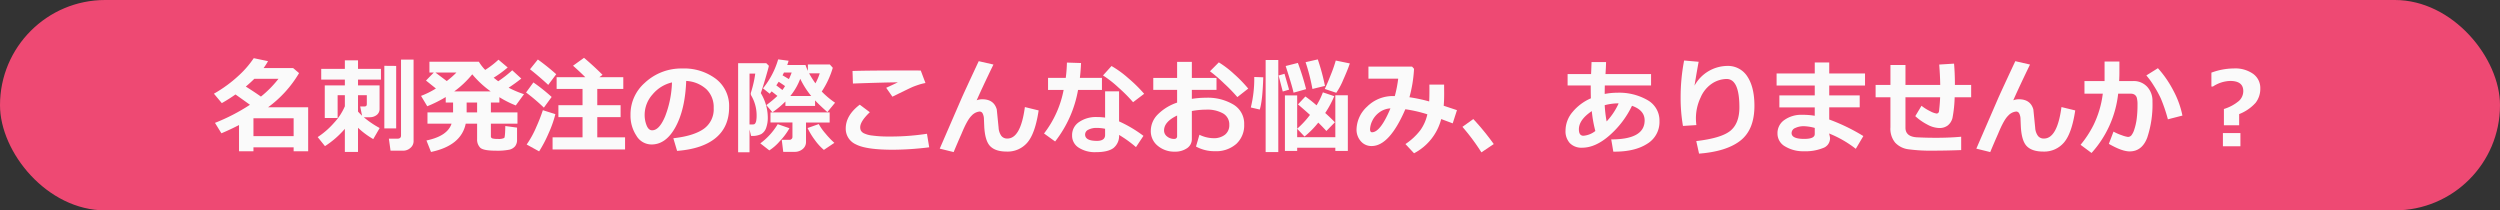 <svg xmlns="http://www.w3.org/2000/svg" width="820" height="69" viewBox="0 0 820 69"><rect x="0" y="0" width="820" height="69" fill="#333333" stroke="none"/><defs><style>.a{fill:#ee4973;}.b{fill:#fafafa;}</style></defs><rect class="a" width="820" height="69" rx="34.5"/><path class="b" d="M96.312,48.315H83.131v1.3H78.4v-8.6q-2.939,1.512-5.777,2.706L70.514,40.3A63.447,63.447,0,0,0,81.986,34.37q-1.511-1.1-4.748-3.387a52.658,52.658,0,0,1-4.482,2.839l-2.59-3.088a43.52,43.52,0,0,0,8.392-6.192A31.5,31.5,0,0,0,83.23,19.08l4.682.979a21.055,21.055,0,0,1-1.461,2.274h9.7l1.944,1.644A37.464,37.464,0,0,1,87.93,35.183h13.148V49.61H96.312ZM80.625,28.393q2.9,1.827,4.963,3.287a35.345,35.345,0,0,0,5.762-5.844H83.43Q82.169,27.1,80.625,28.393Zm2.506,16.253H96.312v-5.86H83.131Z"/><path class="b" d="M113.113,42.255a29.624,29.624,0,0,1-6.523,5.678L104.2,44.961a25.9,25.9,0,0,0,5.271-4.573,19.005,19.005,0,0,0,3.643-5.52V31.215H110.74V38.7h-4.217V28.011h6.59V26.119h-7.752V22.583h7.752v-2.79h4.317v2.79h7.521v3.536H117.43v1.892H124.5v7.654a2.442,2.442,0,0,1-.954,2.058,3.649,3.649,0,0,1-2.282.731h-1.944a30.45,30.45,0,0,0,5.213,3.536l-2.107,3.635a26.924,26.924,0,0,1-5-3.718v7.935h-4.317Zm4.317-5.661q.631.714,1.328,1.362l-.613-3.039h1.394q.78,0,.779-.747V31.215H117.43Zm12.517,5.529h-3.885V21.586l3.885.034Zm5.711,4.15a2.857,2.857,0,0,1-1.045,2.241,3.529,3.529,0,0,1-2.39.913H128.1l-.548-3.934h2.755q1.23,0,1.229-1.03V19.544h4.117Z"/><path class="b" d="M152.758,40.562q-1.494,7.206-11.389,9.28l-1.494-3.768q6.891-1.428,8.234-5.512h-7.9v-3.7h8.4V33.623H146.2V31.83a42.367,42.367,0,0,1-6.06,3.021l-2.041-3.4a27.062,27.062,0,0,0,4.88-2.424l-3.253-2.607,2.556-2.623h-1.428V20.258h16.219a14.631,14.631,0,0,0,2.076,2.673,28.784,28.784,0,0,0,4.35-3.353l3.021,2.556a35.64,35.64,0,0,1-4.6,3.354q.88.7,1.494,1.162a37.738,37.738,0,0,0,4.6-3.6l2.97,2.723q-1.924,1.529-4.15,3a34.548,34.548,0,0,0,5.031,2.125l-2.689,3.685a32.838,32.838,0,0,1-5.379-2.706v1.744H161.01V36.86h8.715v3.7H161.01v4.084a.718.718,0,0,0,.406.73,5.5,5.5,0,0,0,1.818.183,4.081,4.081,0,0,0,2.15-.307q.306-.308.356-3.91l3.852.515v4.034a3.22,3.22,0,0,1-.647,2.084,3.469,3.469,0,0,1-1.918,1.129,20.227,20.227,0,0,1-4.375.323q-4.134,0-5.146-.988a3.8,3.8,0,0,1-1.012-2.847v-5.03Zm-9.944-16.768,3.719,2.789a27.271,27.271,0,0,0,3.17-2.789Zm6.159,6.193h11.986a32.123,32.123,0,0,1-6.059-5.612A31.465,31.465,0,0,1,148.973,29.987Zm4.084,3.636V36.86h3.437V33.623Z"/><path class="b" d="M180.947,31.8l-2.556,3.5a61.216,61.216,0,0,0-5.844-4.964l2.408-3.3A58.736,58.736,0,0,1,180.947,31.8Zm1.213,5.645a36.629,36.629,0,0,1-2.183,6.192,41.739,41.739,0,0,1-3.147,6.01L172.746,47.4a31.547,31.547,0,0,0,3.221-5.885,55.352,55.352,0,0,0,2.092-5.371Zm.281-13.1-2.623,3.5q-2.622-2.456-5.976-5.13l2.574-3.2A75.025,75.025,0,0,1,182.441,24.342ZM205.02,49.029H181.246V45.044h9.828V38.42h-7.918V34.5h7.918V29.173h-8.5V25.322h9.4q-1.411-1.444-4.018-3.769l3.6-2.59q3.137,2.64,6.076,5.579l-1.029.78h7.835v3.851h-8.533V34.5h7.653V38.42h-7.653v6.624h9.114Z"/><path class="b" d="M222.086,49.494l-1.229-4.151q6.593-.731,9.913-3.038a7.841,7.841,0,0,0,3.32-6.889,8.171,8.171,0,0,0-2.391-6.151,10.631,10.631,0,0,0-6.625-2.715q-.348,9.3-3.477,15.066t-7.878,5.769a5.756,5.756,0,0,1-5-2.913,11.88,11.88,0,0,1-1.911-6.666v-.415a13.7,13.7,0,0,1,4.625-10.168A17.446,17.446,0,0,1,223.1,22.466h.679a17.3,17.3,0,0,1,11.049,3.412,11.179,11.179,0,0,1,4.324,9.272q0,6.425-4.357,10.06T222.086,49.494ZM220.41,27.032a11.779,11.779,0,0,0-6.35,3.918,10.044,10.044,0,0,0-2.615,6.707,9.169,9.169,0,0,0,.647,3.486q.646,1.595,1.81,1.594,2.341,0,4.25-4.549A33.489,33.489,0,0,0,220.41,27.032Z"/><path class="b" d="M252.2,21.586q-.249,1.113-1.236,4.458t-1.42,4.491a15.77,15.77,0,0,1,2.291,7.869,9.894,9.894,0,0,1-.547,3.561,3.808,3.808,0,0,1-1.594,2.009,6.411,6.411,0,0,1-3.138.606h-.2l-.513-2.109v7.471h-3.737V20.74h9.248Zm-6.357,19.242h.332c.465,0,.8-.009,1-.025a.748.748,0,0,0,.531-.332,2.267,2.267,0,0,0,.348-.947,9,9,0,0,0,.117-1.585,12.788,12.788,0,0,0-1.744-6.558,1.279,1.279,0,0,1-.182-.647,1.445,1.445,0,0,1,.115-.548,36.527,36.527,0,0,0,1.362-6.043h-1.875Zm13.1,1.228a20.833,20.833,0,0,1-3.129,4.2,15.792,15.792,0,0,1-3.478,3.072l-2.955-2.308a21.5,21.5,0,0,0,5.711-6.292ZM254.99,31.464q-.7-.564-1.892-1.494l-.647.764-2.191-1.76a27,27,0,0,0,4.98-9.5l3.42.448q-.2.732-.449,1.4h5.994a20.167,20.167,0,0,0,.779,1.926V21.155h7.205l.963,1.079a28.712,28.712,0,0,1-3.619,7.786,27.728,27.728,0,0,0,4.367,3.669l-2.523,3.071q-2.44-2.14-4.035-3.835v1.826h-9.729v-1.46a28.953,28.953,0,0,1-4.25,3.536l-2.008-2.358A34.79,34.79,0,0,0,254.99,31.464Zm9.381,15.075a2.927,2.927,0,0,1-1.1,2.357,3.993,3.993,0,0,1-2.64.913H256.9l-.482-3.951h2.59a.874.874,0,0,0,.631-.282.844.844,0,0,0,.283-.6v-4.8h-7.205V36.86h19.406v3.32h-7.752ZM254.625,28l2.01,1.527q.5-.7.863-1.295-1.162-.813-2.092-1.411Q255.157,27.215,254.625,28Zm4.135-2.059a16.861,16.861,0,0,0,.9-2.142h-2.523q-.234.483-.465.9Zm3.719-.1a20.243,20.243,0,0,1-3.254,5.645h6.855A27.783,27.783,0,0,1,262.479,25.836Zm11.189,21.018-3.438,2.308a17.886,17.886,0,0,1-2.988-3.279,23.287,23.287,0,0,1-2.357-3.893l3.67-1.3a18,18,0,0,0,2.2,3.1A27.6,27.6,0,0,0,273.668,46.854Zm-8.285-22.811a31.674,31.674,0,0,0,2.076,3.288,17.291,17.291,0,0,0,1.41-3.288Z"/><path class="b" d="M304.779,48.315a100.3,100.3,0,0,1-11.886.8q-8.815,0-12.153-1.76a5.6,5.6,0,0,1-3.338-5.2q0-4.333,4.6-7.82l3.3,2.474q-3.155,3-3.155,4.931a2.565,2.565,0,0,0,.2,1.037,2.3,2.3,0,0,0,.971.922,8.331,8.331,0,0,0,2.814.763,38.128,38.128,0,0,0,5.179.316h1.213a78.357,78.357,0,0,0,11.522-.9Zm-1.228-21.084a16.287,16.287,0,0,0-2.4.623q-1.32.439-2.167.821t-6.275,3.038l-2.041-2.921q.63-.266,3.852-1.793-4.917.05-14.76.4l-.133-4.117q4.716-.166,17.963-.166,3.056,0,4.416.016Z"/><path class="b" d="M325.846,21.171q-3.437,7.072-5.494,11.721a5.307,5.307,0,0,1,1.826-.332q3.817,0,4.763,3.337l.6,5.977a5.058,5.058,0,0,0,.9,2.689,2.384,2.384,0,0,0,1.959.88q4.381,0,5.761-10.326l4.516,1.1q-1.131,7.521-3.678,10.509a8.486,8.486,0,0,1-6.8,2.988q-3.667,0-5.4-1.751t-1.968-6.549l-.1-2.358a4.177,4.177,0,0,0-.414-1.818,1.112,1.112,0,0,0-1-.655,4.065,4.065,0,0,0-2.615,1.344q-1.435,1.346-3.328,5.96-1.344,3.023-2.574,5.993l-4.565-1.128,6.989-16.121q.7-1.659,5.8-12.567Z"/><path class="b" d="M354.584,20.673q-.117,2.657-.383,4.865h7.238v3.967H353.6a38.063,38.063,0,0,1-7.52,16.9l-3.637-2.623a33.609,33.609,0,0,0,6.426-14.278H343.76V25.538h5.81a47.373,47.373,0,0,0,.381-5.014Zm20.469,23.89L372.6,48.249a39.42,39.42,0,0,0-5.545-4,5.068,5.068,0,0,1-1.793,4.266q-1.794,1.4-5.91,1.395a9.741,9.741,0,0,1-5.512-1.461,4.611,4.611,0,0,1-2.191-4.051,5.083,5.083,0,0,1,2.324-4.391,9.69,9.69,0,0,1,5.677-1.619,20.238,20.238,0,0,1,2.823.183V29.954h4.582v9.861A41.538,41.538,0,0,1,375.053,44.563Zm-12.584-2.324a13.566,13.566,0,0,0-2.823-.282,5.642,5.642,0,0,0-2.63.572,1.75,1.75,0,0,0-1.1,1.586q0,2.091,3.867,2.092,2.69,0,2.69-1.943Zm12.816-11.472-3.635,2.756a49.816,49.816,0,0,0-4.8-4.815,36.667,36.667,0,0,0-5.063-3.967l2.789-3.088a33.174,33.174,0,0,1,5.486,3.976A47,47,0,0,1,375.285,30.767Z"/><path class="b" d="M392.285,48.066l1.129-3.868a10.689,10.689,0,0,0,4.566,1.129,5.887,5.887,0,0,0,3.819-1.146,3.938,3.938,0,0,0,1.41-3.237,4.118,4.118,0,0,0-2.008-3.719,10.467,10.467,0,0,0-5.578-1.262,26.562,26.562,0,0,0-4.7.449v9.147a3.534,3.534,0,0,1-1.6,3.071,6.861,6.861,0,0,1-4.01,1.113,8.4,8.4,0,0,1-5.56-1.91,6.122,6.122,0,0,1-2.291-4.93,7.608,7.608,0,0,1,2.315-5.387,16.2,16.2,0,0,1,6.318-3.86V29.472h-7.821v-3.9h7.821V20.292h4.83v5.279h8.086v3.9h-8.086v2.955a29.44,29.44,0,0,1,4.633-.365,16.327,16.327,0,0,1,9.055,2.266,7.272,7.272,0,0,1,3.478,6.466,8.244,8.244,0,0,1-2.614,6.434,10.013,10.013,0,0,1-6.982,2.365A12.536,12.536,0,0,1,392.285,48.066Zm-6.191-10.177q-4.284,2.059-4.283,4.881a2.457,2.457,0,0,0,.987,1.992,3.579,3.579,0,0,0,2.315.8q.981,0,.981-.946Zm23.324-8.832-3.568,2.789a50.418,50.418,0,0,0-4.292-4.424,46.92,46.92,0,0,0-4.691-4.043l2.906-2.921a32.007,32.007,0,0,1,4.972,3.793A44.528,44.528,0,0,1,409.418,29.057Z"/><path class="b" d="M414.35,25.355q-.236,7.719-1.147,10.575l-2.937-.68a39.434,39.434,0,0,0,1.129-10Zm4.929,24.52h-4.15v-30.2h4.15Zm3.537-20.469-2.076.614-1.361-5.263,1.943-.548Zm2.657,20.1h-4.018V31.282h4.018v10.94a30.074,30.074,0,0,0,4.2-4.532q-1.412-1.294-3.934-3.453l2.424-2.59a43.468,43.468,0,0,1,3.668,2.905,23.875,23.875,0,0,0,2.076-4.266l3.735,1.261a34.013,34.013,0,0,1-2.971,5.512q2.106,1.91,3.17,3.055l-2.789,2.855q-1.177-1.311-2.656-2.756a28.876,28.876,0,0,1-4.516,4.566l-2.406-2.54v2.772H437.99V31.249h4.1V49.51h-4.1V48.448H425.473ZM428.4,29.24,424.277,30.4q-.333-1.793-2.574-8.749l4-1.013A80.783,80.783,0,0,1,428.4,29.24Zm6.191-1.063-4.117,1a63.905,63.905,0,0,0-2.24-8.782l4-.913A68.561,68.561,0,0,1,434.586,28.177Zm8.152-7.371q-.664,2.026-2.142,5.321a22.318,22.318,0,0,1-2.307,4.308l-3.769-1.262q.864-1.792,2.034-4.781a43.68,43.68,0,0,0,1.569-4.532Z"/><path class="b" d="M477.883,36.129l-1.395,4.333-3.767-1.411a17.656,17.656,0,0,1-8.916,11.223l-2.823-3.022a20.3,20.3,0,0,0,4.9-4.557,14.178,14.178,0,0,0,2.291-5.2,43.442,43.442,0,0,0-7.223-1.66Q455.738,47.9,449.91,47.9a4.537,4.537,0,0,1-3.57-1.586,5.681,5.681,0,0,1-1.395-3.893,10.447,10.447,0,0,1,3.453-7.437,11.933,11.933,0,0,1,8.832-3.47h.266a39.942,39.942,0,0,0,1.113-5.711h-9.761V21.852h14.31l.647.714a43.35,43.35,0,0,1-1.51,9.33,51.012,51.012,0,0,1,6.475,1.378q.081-1.212.082-3.553,0-.912-.016-1.975h4.83l.018,2.822q.013,2.34-.151,4.117Zm-21.815-.581A6.7,6.7,0,0,0,452.242,37a7.291,7.291,0,0,0-2.224,2.822,6.922,6.922,0,0,0-.639,2.515c0,.7.209,1.046.631,1.046Q452.781,43.384,456.068,35.548Z"/><path class="b" d="M489.953,47.252,485.9,49.975a67.87,67.87,0,0,0-6.226-8.367l3.57-2.557A81.177,81.177,0,0,1,489.953,47.252Z"/><path class="b" d="M529.166,49.743l-.682-4.018q10.957,0,10.957-6.242,0-3.319-4.15-4.781a30.361,30.361,0,0,1-7.312,9.662q-4.625,4.083-9.04,4.084a5.306,5.306,0,0,1-4.017-1.486,5.752,5.752,0,0,1-1.428-4.159,9.44,9.44,0,0,1,2.282-6.043,16.137,16.137,0,0,1,6.035-4.515q-.051-1.428-.049-4.217h-7.588V24.292h7.7q.068-1.295.15-3.934h4.764q-.032,1.66-.182,3.934h14.942v3.736H526.377q-.034,1.727-.033,2.789a21.242,21.242,0,0,1,4.084-.4,18.648,18.648,0,0,1,9.968,2.424,7.656,7.656,0,0,1,3.911,6.873,8.321,8.321,0,0,1-4.027,7.446q-4.026,2.581-10.682,2.582Zm-7.057-13.3q-4.233,2.838-4.232,5.976,0,2.109,1.494,2.109a7.242,7.242,0,0,0,3.9-1.561A41.159,41.159,0,0,1,522.109,36.445Zm8.8-2.507a2.929,2.929,0,0,0-.5-.033,17.877,17.877,0,0,0-4.066.6,41.176,41.176,0,0,0,.631,5.33A22.02,22.02,0,0,0,530.908,33.938Z"/><path class="b" d="M557.289,50.39l-.914-4.117q8.251-.963,11.2-3.387t2.947-7.719q0-9.264-4.217-9.264a9.01,9.01,0,0,0-4.59,1.386,10.293,10.293,0,0,0-3.9,4.665,15.839,15.839,0,0,0-1.552,6.865,17.187,17.187,0,0,0,.148,2.208l-4.4.282a53.914,53.914,0,0,1-.764-9.363,63.787,63.787,0,0,1,1.145-12.1l4.765.415q-.5,2.607-1.361,7.836a12.459,12.459,0,0,1,10.641-6.474,7.531,7.531,0,0,1,6.715,3.5q2.3,3.5,2.3,9.579,0,7.787-4.557,11.388T557.289,50.39Z"/><path class="b" d="M611.178,44.629,608.7,48.813a35.832,35.832,0,0,0-8.748-5.03l.166.714a4.082,4.082,0,0,1,.133.979,3.368,3.368,0,0,1-2.3,3.08,15.4,15.4,0,0,1-6.317,1.054,11.373,11.373,0,0,1-6.084-1.561,4.809,4.809,0,0,1-2.532-4.283,5.191,5.191,0,0,1,2.325-4.457,9.545,9.545,0,0,1,5.677-1.652,24.873,24.873,0,0,1,4.217.315V35.216H583.635V31.282H595.24V28.044H582.723V24.093H595.24v-3.6h4.748v3.6h11.737v3.951H599.988v3.238h9.994v3.934h-9.994V39.2A62.138,62.138,0,0,1,611.178,44.629Zm-15.938-.664V41.957a15.627,15.627,0,0,0-3.519-.565,6.505,6.505,0,0,0-2.881.589,1.817,1.817,0,0,0-1.2,1.652q0,1.926,4.133,1.926Q595.239,45.559,595.24,43.965Z"/><path class="b" d="M643.268,49.228q-5.1.183-8.748.183a55.866,55.866,0,0,1-8.758-.473,7.159,7.159,0,0,1-4.158-2.167,7.182,7.182,0,0,1-1.545-5V31.913H615.2V27.862h4.864V21.321h4.931v6.541h11.4q-.051-3.154-.333-6.691l4.866-.3q.28,3.171.281,6.989h5.33v4.051h-5.412a41.009,41.009,0,0,1-.723,6.831,4.618,4.618,0,0,1-1.486,2.366,4.389,4.389,0,0,1-2.889.88,8.587,8.587,0,0,1-3.809-1.1,18.171,18.171,0,0,1-4.009-2.789l2.041-3.4a16.109,16.109,0,0,0,2.988,1.851,6.392,6.392,0,0,0,1.926.689.8.8,0,0,0,.557-.191.824.824,0,0,0,.257-.482c.034-.193.1-.772.191-1.735s.157-1.936.19-2.921H624.99V41.89q0,2.938,3.8,3.154l.516.017q2.571.133,5.66.133,4.581,0,8.3-.349Z"/><path class="b" d="M665.846,21.171q-3.437,7.072-5.494,11.721a5.307,5.307,0,0,1,1.826-.332q3.817,0,4.763,3.337l.6,5.977a5.058,5.058,0,0,0,.9,2.689,2.384,2.384,0,0,0,1.959.88q4.382,0,5.761-10.326l4.516,1.1q-1.131,7.521-3.678,10.509a8.486,8.486,0,0,1-6.8,2.988q-3.668,0-5.4-1.751t-1.968-6.549l-.1-2.358a4.177,4.177,0,0,0-.414-1.818,1.112,1.112,0,0,0-1-.655,4.065,4.065,0,0,0-2.615,1.344q-1.435,1.346-3.328,5.96-1.344,3.023-2.574,5.993l-4.565-1.128,6.989-16.121q.7-1.659,5.795-12.567Z"/><path class="b" d="M695.164,24.06q0,1.046-.082,2.523h4.6a5.976,5.976,0,0,1,4.582,1.868,6.742,6.742,0,0,1,1.744,4.79A34.276,34.276,0,0,1,704.3,45.127q-1.71,4.533-5.793,4.533-2.49,0-6.807-2.474l1.528-4.018a16.466,16.466,0,0,0,2.8,1.221,9.147,9.147,0,0,0,1.933.523,1.5,1.5,0,0,0,1.121-.5,5.9,5.9,0,0,0,.988-2.009,18.233,18.233,0,0,0,.772-3.462,34.452,34.452,0,0,0,.258-4.474,8.849,8.849,0,0,0-.217-2.374,1.873,1.873,0,0,0-.713-1.021,2.2,2.2,0,0,0-1.262-.34h-4.15a34.548,34.548,0,0,1-8.732,19.44l-3.6-2.673a34.263,34.263,0,0,0,4.283-6.557,32.454,32.454,0,0,0,3.006-10.21h-6.01V26.583H690.3V20.192h4.863Zm20.67,13.846-4.766,1.228a52.427,52.427,0,0,0-2.324-6.856,36.731,36.731,0,0,0-2.365-4.267A24.5,24.5,0,0,0,704,24.741l3.8-2.374a35.086,35.086,0,0,1,5.113,7.437A29.531,29.531,0,0,1,715.834,37.906Z"/><path class="b" d="M734.443,37.424v3.653h-5V35.748a13.9,13.9,0,0,0,4.955-2.673,4.373,4.373,0,0,0,1.4-3.188q0-3.336-4.284-3.337a10.691,10.691,0,0,0-5.66,1.826h-.515V23.828a21.707,21.707,0,0,1,7.388-1.378,10.152,10.152,0,0,1,6.317,1.784,5.693,5.693,0,0,1,2.332,4.757,7.469,7.469,0,0,1-1.519,4.706A14.126,14.126,0,0,1,734.443,37.424Zm.416,10.542h-5.744V43.65h5.744Z"/></svg>